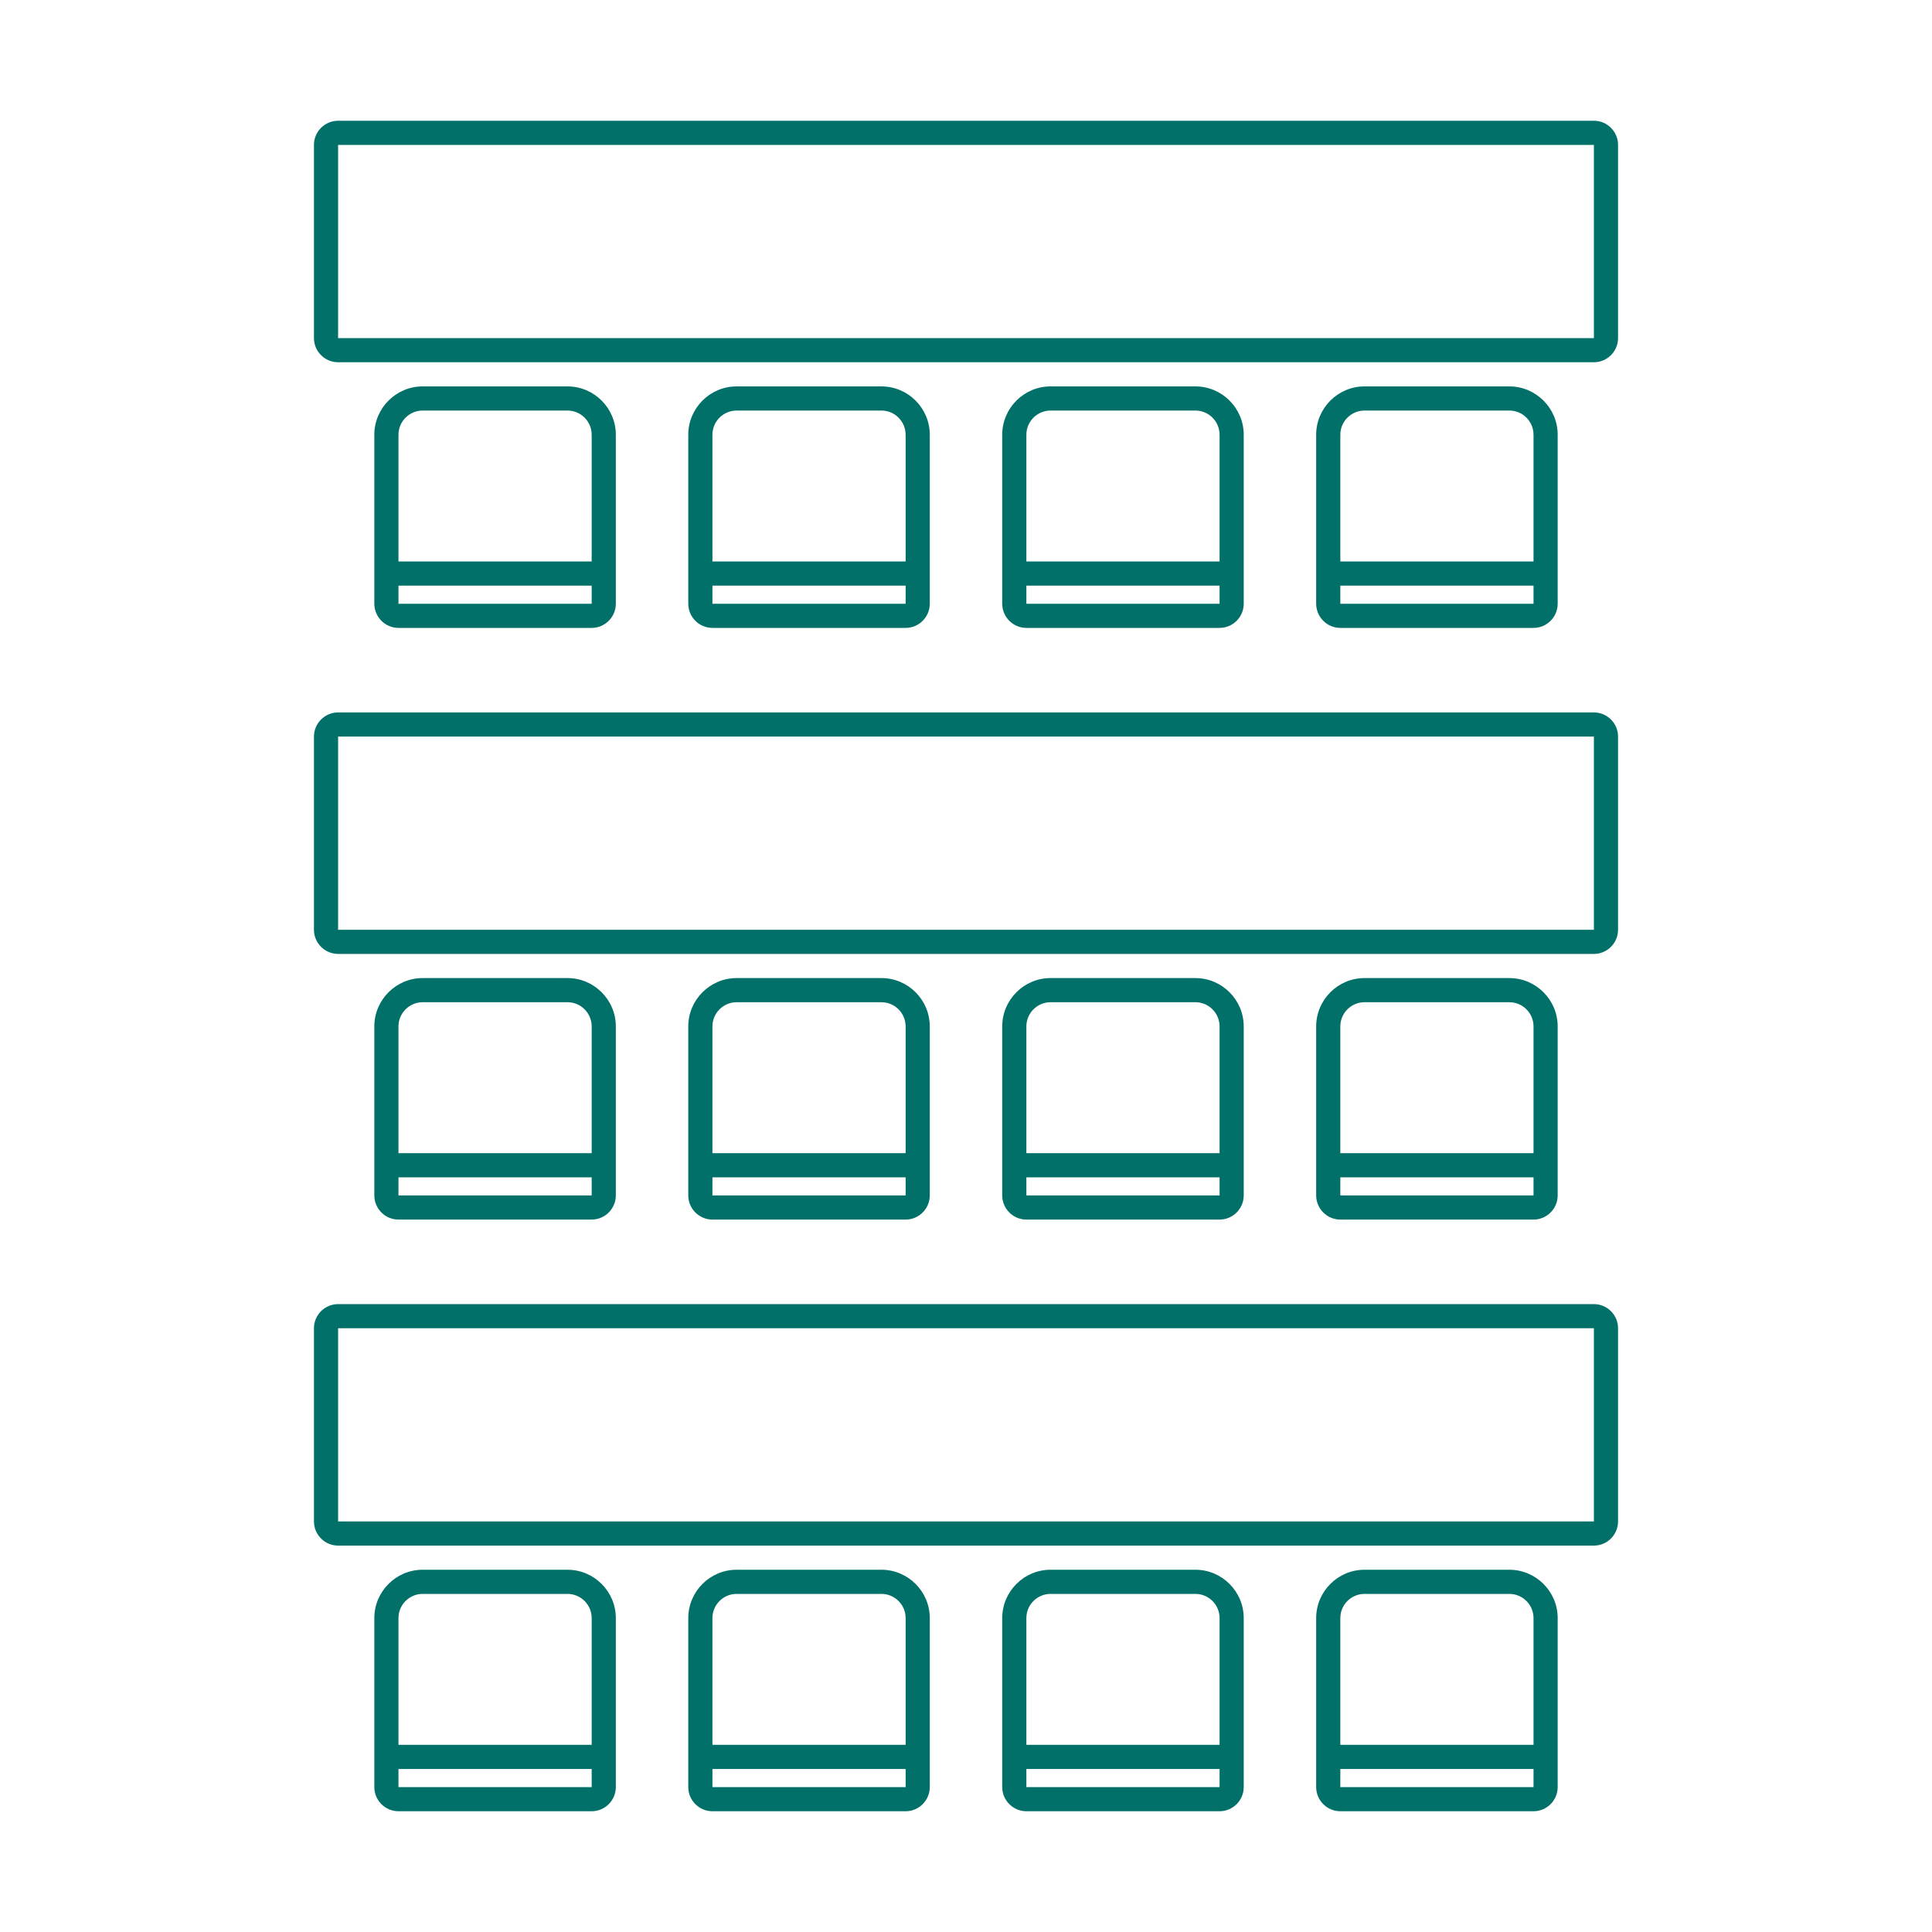 <?xml version="1.0" encoding="UTF-8"?><svg id="_ÎÓÈ_1" xmlns="http://www.w3.org/2000/svg" width="80" height="80" viewBox="0 0 80 80"><defs><style>.cls-1{fill:#007069;stroke-width:0px;}</style></defs><path class="cls-1" d="M55.5,26h8c.55,0,1-.45,1-1v-7c0-1.1-.9-2-2-2h-6c-1.1,0-2,.9-2,2v7c0,.55.45,1,1,1ZM55.5,25v-.75h8v.75h-8ZM56.5,17h6c.55,0,1,.45,1,1v5.25h-8v-5.25c0-.55.45-1,1-1Z"/><path class="cls-1" d="M42.5,26h8c.55,0,1-.45,1-1v-7c0-1.1-.9-2-2-2h-6c-1.1,0-2,.9-2,2v7c0,.55.45,1,1,1ZM42.5,25v-.75h8v.75h-8ZM43.5,17h6c.55,0,1,.45,1,1v5.25h-8v-5.25c0-.55.45-1,1-1Z"/><path class="cls-1" d="M29.5,26h8c.55,0,1-.45,1-1v-7c0-1.1-.9-2-2-2h-6c-1.1,0-2,.9-2,2v7c0,.55.45,1,1,1ZM29.5,25v-.75h8v.75h-8ZM30.5,17h6c.55,0,1,.45,1,1v5.25h-8v-5.25c0-.55.45-1,1-1Z"/><path class="cls-1" d="M16.5,26h8c.55,0,1-.45,1-1v-7c0-1.1-.9-2-2-2h-6c-1.1,0-2,.9-2,2v7c0,.55.45,1,1,1ZM16.5,25v-.75h8v.75h-8ZM17.5,17h6c.55,0,1,.45,1,1v5.25h-8v-5.25c0-.55.45-1,1-1Z"/><path class="cls-1" d="M66,6v8H14V6h52M66,5H14c-.55,0-1,.45-1,1v8c0,.55.45,1,1,1h52c.55,0,1-.45,1-1V6c0-.55-.45-1-1-1h0Z"/><path class="cls-1" d="M55.5,50.5h8c.55,0,1-.45,1-1v-7c0-1.1-.9-2-2-2h-6c-1.1,0-2,.9-2,2v7c0,.55.45,1,1,1ZM55.5,49.5v-.75h8v.75h-8ZM56.5,41.5h6c.55,0,1,.45,1,1v5.25h-8v-5.25c0-.55.45-1,1-1Z"/><path class="cls-1" d="M42.5,50.5h8c.55,0,1-.45,1-1v-7c0-1.1-.9-2-2-2h-6c-1.1,0-2,.9-2,2v7c0,.55.45,1,1,1ZM42.5,49.5v-.75h8v.75h-8ZM43.5,41.5h6c.55,0,1,.45,1,1v5.25h-8v-5.25c0-.55.45-1,1-1Z"/><path class="cls-1" d="M29.5,50.5h8c.55,0,1-.45,1-1v-7c0-1.1-.9-2-2-2h-6c-1.1,0-2,.9-2,2v7c0,.55.45,1,1,1ZM29.5,49.5v-.75h8v.75h-8ZM30.5,41.5h6c.55,0,1,.45,1,1v5.25h-8v-5.25c0-.55.45-1,1-1Z"/><path class="cls-1" d="M16.5,50.5h8c.55,0,1-.45,1-1v-7c0-1.1-.9-2-2-2h-6c-1.1,0-2,.9-2,2v7c0,.55.45,1,1,1ZM16.5,49.5v-.75h8v.75h-8ZM17.5,41.5h6c.55,0,1,.45,1,1v5.25h-8v-5.25c0-.55.45-1,1-1Z"/><path class="cls-1" d="M66,30.5v8H14v-8h52M66,29.5H14c-.55,0-1,.45-1,1v8c0,.55.45,1,1,1h52c.55,0,1-.45,1-1v-8c0-.55-.45-1-1-1h0Z"/><path class="cls-1" d="M55.5,75h8c.55,0,1-.45,1-1v-7c0-1.1-.9-2-2-2h-6c-1.1,0-2,.9-2,2v7c0,.55.45,1,1,1ZM55.5,74v-.75h8v.75h-8ZM56.5,66h6c.55,0,1,.45,1,1v5.25h-8v-5.25c0-.55.45-1,1-1Z"/><path class="cls-1" d="M42.5,75h8c.55,0,1-.45,1-1v-7c0-1.1-.9-2-2-2h-6c-1.1,0-2,.9-2,2v7c0,.55.45,1,1,1ZM42.5,74v-.75h8v.75h-8ZM43.5,66h6c.55,0,1,.45,1,1v5.25h-8v-5.25c0-.55.45-1,1-1Z"/><path class="cls-1" d="M29.5,75h8c.55,0,1-.45,1-1v-7c0-1.1-.9-2-2-2h-6c-1.1,0-2,.9-2,2v7c0,.55.45,1,1,1ZM29.5,74v-.75h8v.75h-8ZM30.5,66h6c.55,0,1,.45,1,1v5.25h-8v-5.25c0-.55.45-1,1-1Z"/><path class="cls-1" d="M16.5,75h8c.55,0,1-.45,1-1v-7c0-1.1-.9-2-2-2h-6c-1.1,0-2,.9-2,2v7c0,.55.45,1,1,1ZM16.5,74v-.75h8v.75h-8ZM17.5,66h6c.55,0,1,.45,1,1v5.25h-8v-5.25c0-.55.45-1,1-1Z"/><path class="cls-1" d="M66,55v8H14v-8h52M66,54H14c-.55,0-1,.45-1,1v8c0,.55.45,1,1,1h52c.55,0,1-.45,1-1v-8c0-.55-.45-1-1-1h0Z"/></svg>